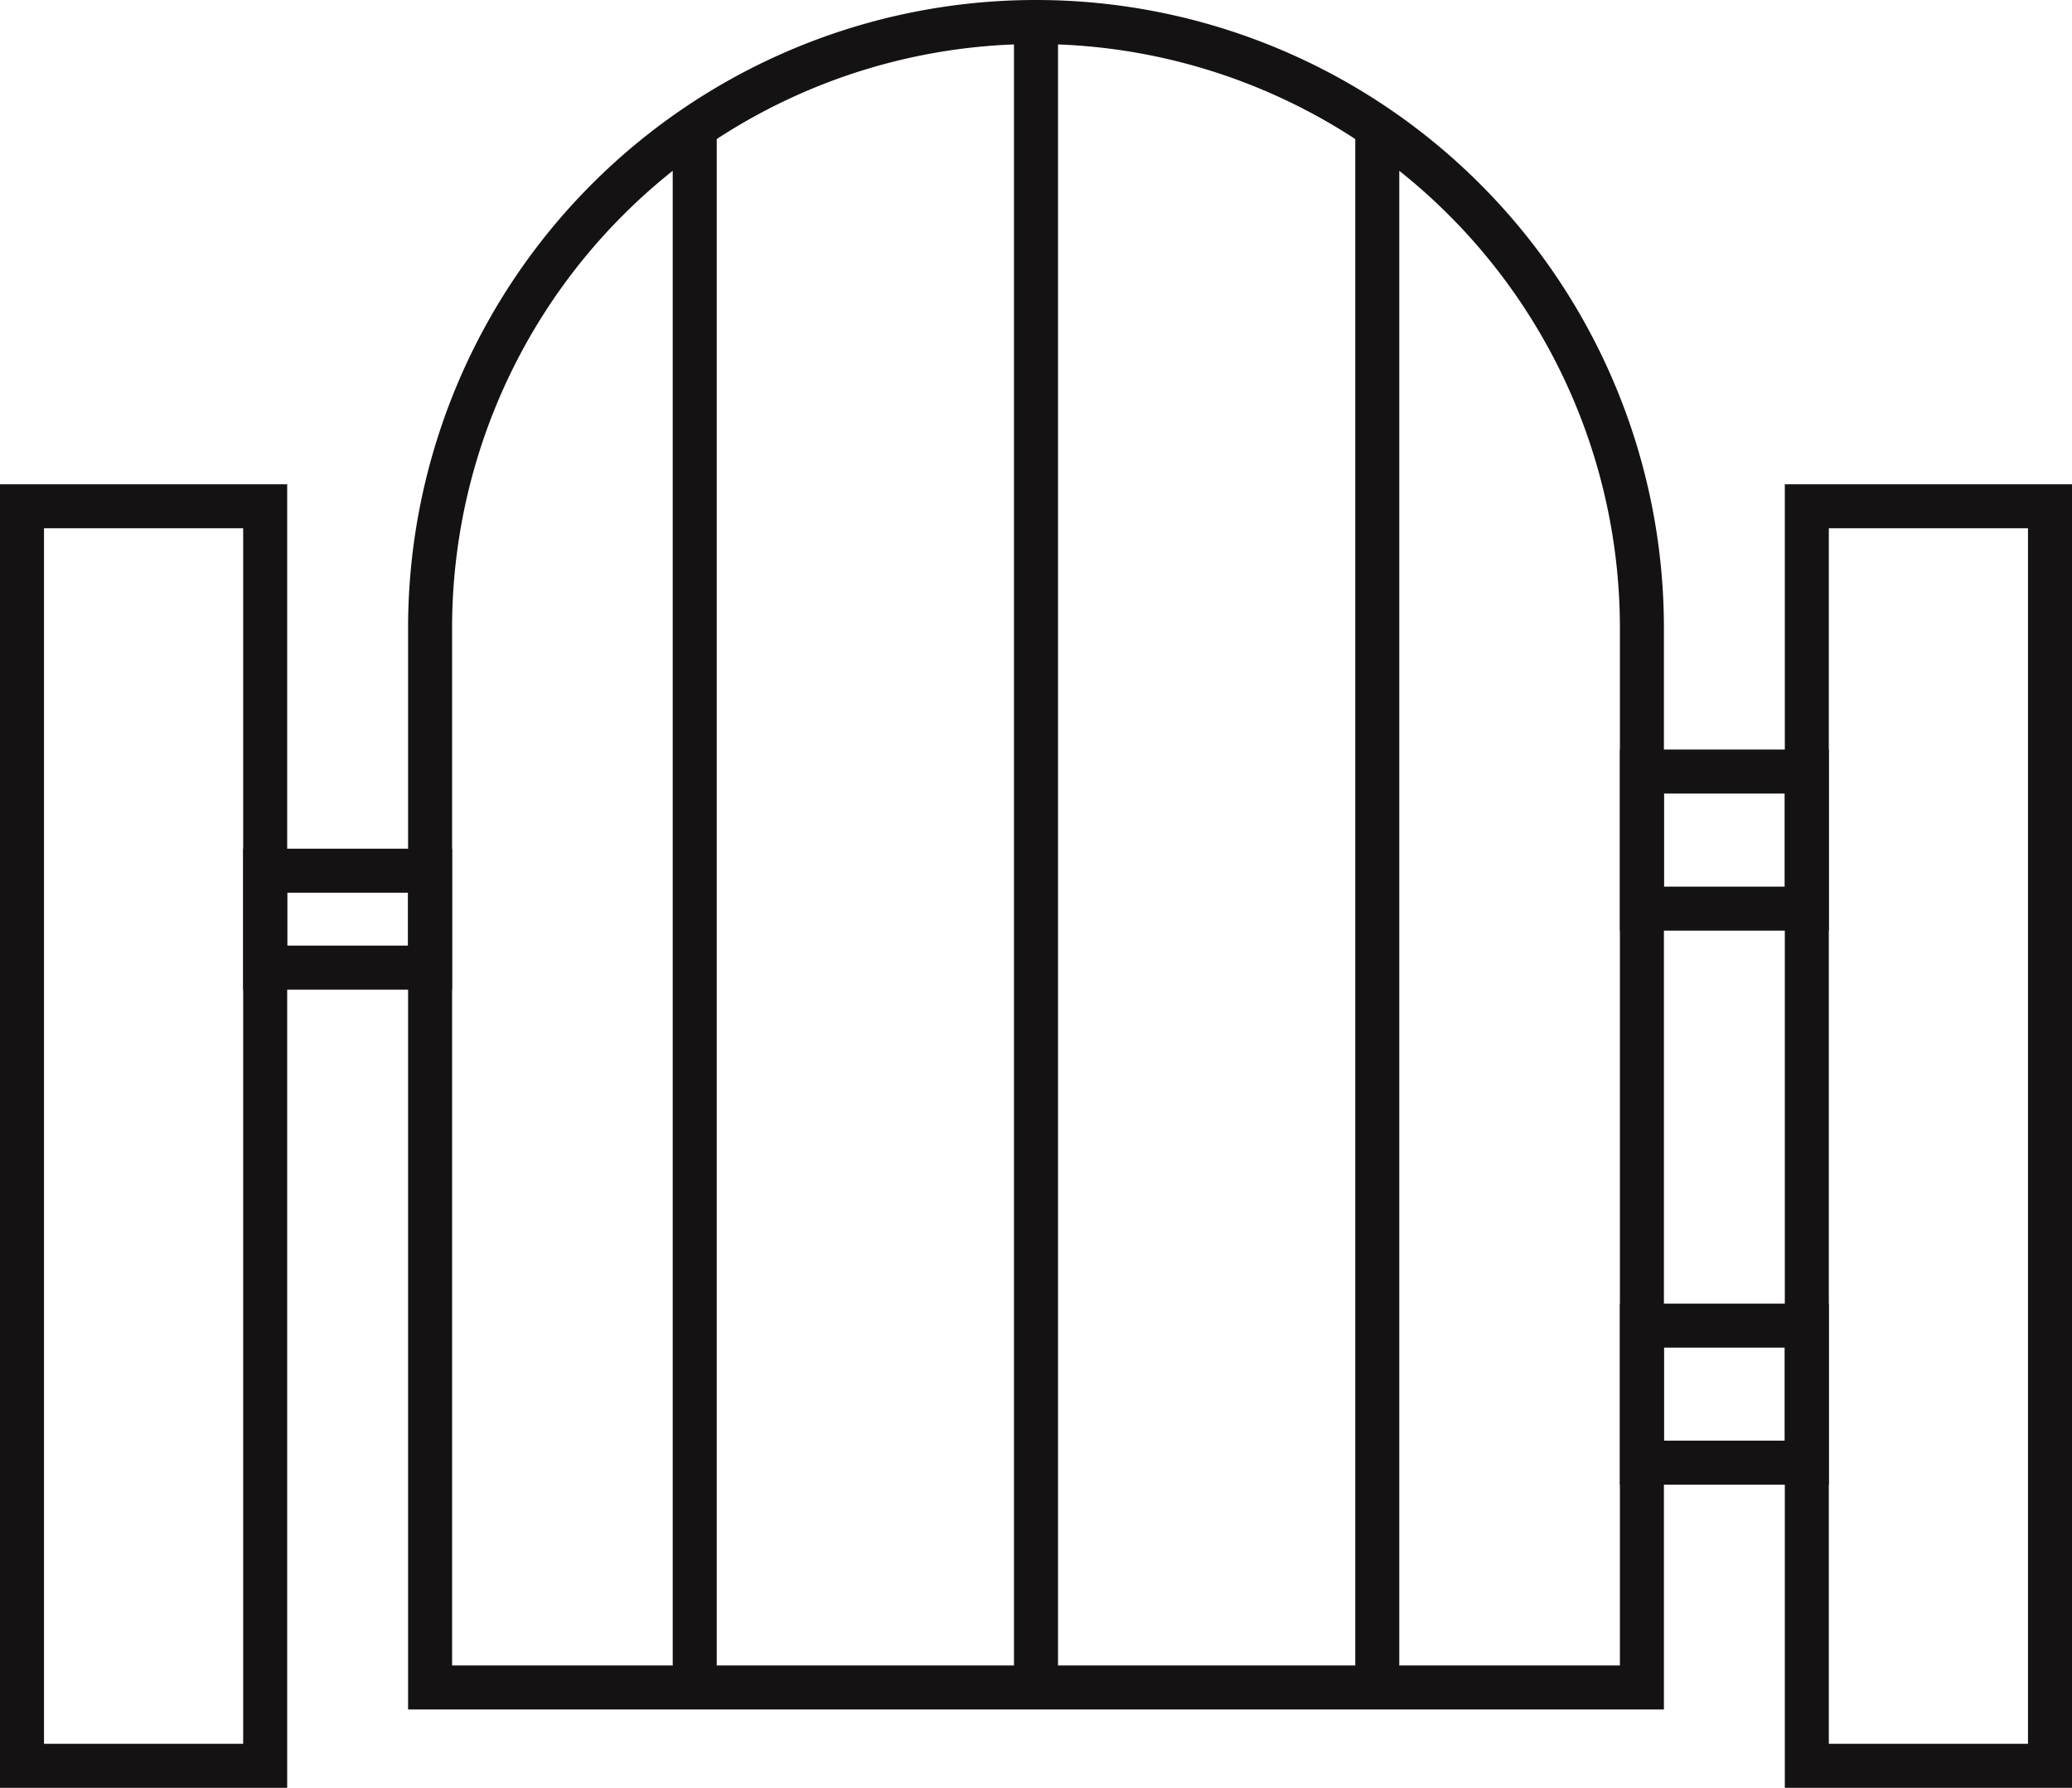<svg xmlns="http://www.w3.org/2000/svg" xmlns:xlink="http://www.w3.org/1999/xlink" width="70.626" height="60.93" viewBox="0 0 70.626 60.93"><defs><clipPath id="clip-path"><rect id="Rectangle_5084" data-name="Rectangle 5084" width="70.626" height="60.93" transform="translate(0 0)" fill="none" stroke="#141213" stroke-width="1"></rect></clipPath></defs><g id="Groupe_26429" data-name="Groupe 26429" transform="translate(0 0)"><g id="Groupe_26428" data-name="Groupe 26428" clip-path="url(#clip-path)"><rect id="Rectangle_5079" data-name="Rectangle 5079" width="8.289" height="42.927" transform="translate(61.587 17.253)" fill="none" stroke="#141213" stroke-width="1.5"></rect><rect id="Rectangle_5080" data-name="Rectangle 5080" width="8.289" height="42.927" transform="translate(0.75 17.253)" fill="none" stroke="#141213" stroke-width="1.5"></rect><path id="Trac&#xE9;_131836" data-name="Trac&#xE9; 131836" d="M35.313.75A20.653,20.653,0,0,0,14.66,21.4V57.51H55.966V21.4A20.653,20.653,0,0,0,35.313.75Z" fill="none" stroke="#141213" stroke-width="1.5"></path><line id="Ligne_458" data-name="Ligne 458" y2="56.76" transform="translate(35.313 0.75)" fill="none" stroke="#141213" stroke-width="1.5"></line><line id="Ligne_459" data-name="Ligne 459" y2="53.174" transform="translate(23.68 4.336)" fill="none" stroke="#141213" stroke-width="1.5"></line><line id="Ligne_460" data-name="Ligne 460" y2="53.174" transform="translate(46.946 4.336)" fill="none" stroke="#141213" stroke-width="1.5"></line><rect id="Rectangle_5081" data-name="Rectangle 5081" width="5.621" height="4.672" transform="translate(55.966 26.295)" fill="none" stroke="#141213" stroke-width="1.5"></rect><rect id="Rectangle_5082" data-name="Rectangle 5082" width="5.621" height="3.303" transform="translate(9.039 29.674)" fill="none" stroke="#141213" stroke-width="1.5"></rect><rect id="Rectangle_5083" data-name="Rectangle 5083" width="5.621" height="4.67" transform="translate(55.966 45.178)" fill="none" stroke="#141213" stroke-width="1.5"></rect></g></g></svg>